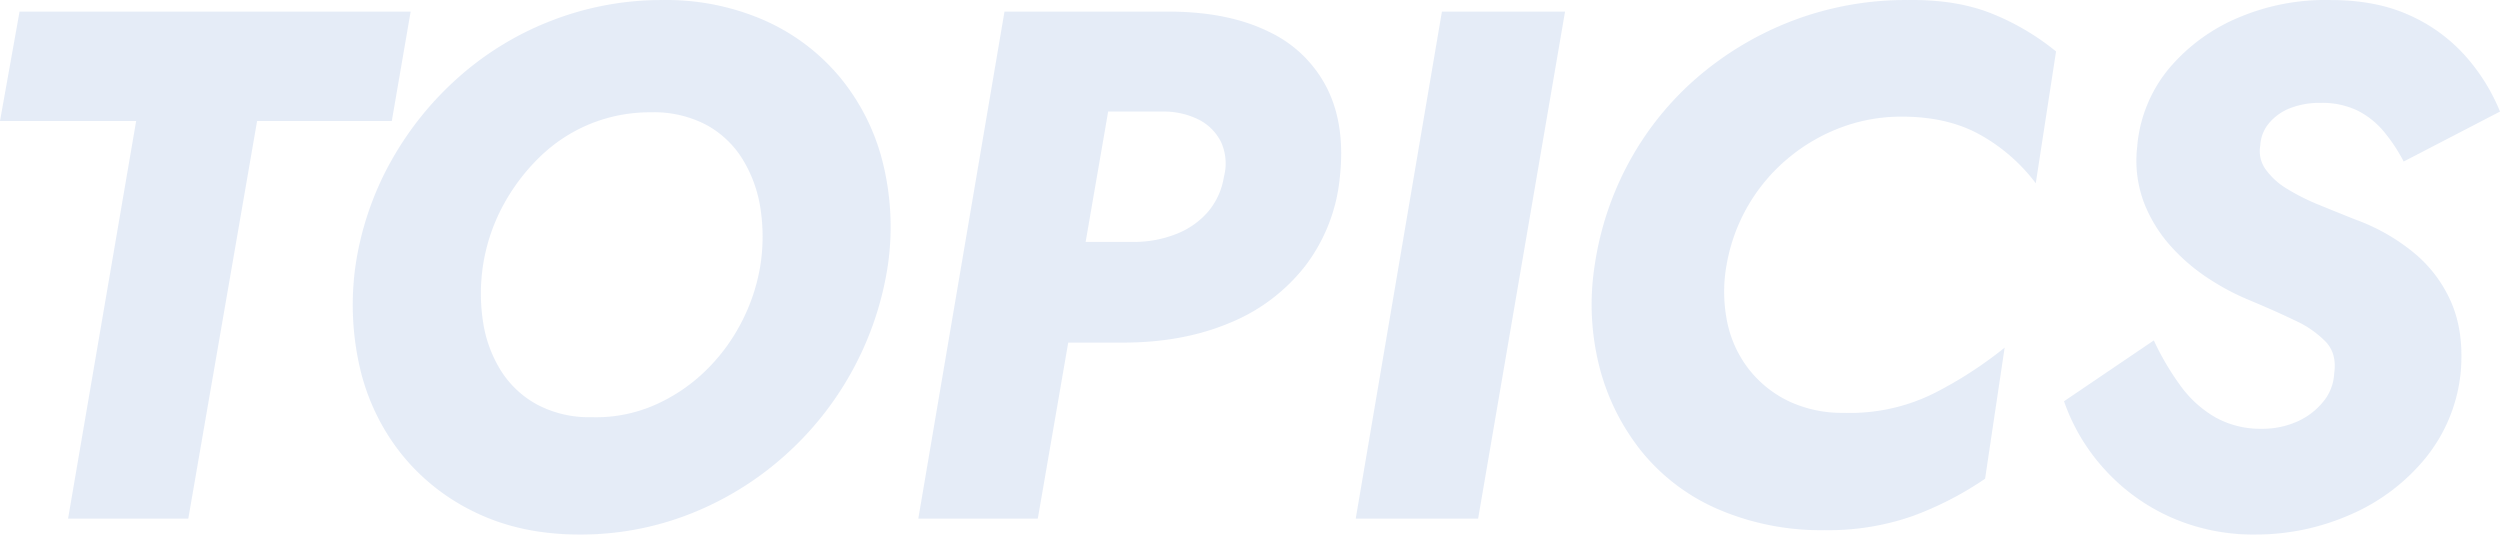 <svg xmlns="http://www.w3.org/2000/svg" width="690.4" height="147.61" viewBox="0 0 690.4 147.61"><path id="&#x30D1;&#x30B9;_137" data-name="&#x30D1;&#x30B9; 137" d="M13.6-109.8H51.2L32.4,0H65.6l19-109.8h37.2L127-140H19ZM147-70a51.226,51.226,0,0,1,5.5-16.4,54.951,54.951,0,0,1,10.2-13.5,43.661,43.661,0,0,1,13.9-9.1,43.829,43.829,0,0,1,16.8-3.2,31.084,31.084,0,0,1,15.3,3.5,26.849,26.849,0,0,1,10,9.5,36.382,36.382,0,0,1,4.9,13.5,51.627,51.627,0,0,1,0,15.7,52.348,52.348,0,0,1-5.5,16.3,51.437,51.437,0,0,1-10.3,13.5,47.339,47.339,0,0,1-14,9.1A40.322,40.322,0,0,1,177-28a30.643,30.643,0,0,1-15.1-3.5,27.123,27.123,0,0,1-10-9.4A35.474,35.474,0,0,1,147-54.3,51.627,51.627,0,0,1,147-70Zm-35.2,0A77.377,77.377,0,0,0,113-41.6a59.842,59.842,0,0,0,11.4,23.7A58.223,58.223,0,0,0,145.1-1.6q12.5,6,28.5,6a82.377,82.377,0,0,0,30.6-5.7,86.953,86.953,0,0,0,25.9-15.9A87.955,87.955,0,0,0,249-40.9,87.832,87.832,0,0,0,258.8-70a73.926,73.926,0,0,0-1.4-28.3,59.582,59.582,0,0,0-11.7-23.4,57.186,57.186,0,0,0-20.8-15.8,67.477,67.477,0,0,0-28.3-5.7,83.918,83.918,0,0,0-30.2,5.5,84.516,84.516,0,0,0-25.8,15.5,88.75,88.75,0,0,0-18.9,23.3A84.46,84.46,0,0,0,111.8-70ZM291-140,267.2,0h33l24.2-140Zm16,27.6h27.4a21.753,21.753,0,0,1,10.2,2.2,13.941,13.941,0,0,1,6.2,6.2,14.321,14.321,0,0,1,.8,9.6,19.6,19.6,0,0,1-4.5,9.8,22.357,22.357,0,0,1-8.9,6.1,31.723,31.723,0,0,1-11.6,2.1H300.8l-5,27.8h28q16.4,0,29.3-5.4A50.639,50.639,0,0,0,374-69.7a47.8,47.8,0,0,0,9.6-24.5q1.6-14.4-3.5-24.6a34.279,34.279,0,0,0-16-15.6q-10.9-5.4-26.7-5.6H311.6ZM411.8-140,388,0h33.8l24-140Zm78.6,70a49.406,49.406,0,0,1,6-16.5,49.17,49.17,0,0,1,11-13A50.17,50.17,0,0,1,522-108a47.451,47.451,0,0,1,16.8-3q12.8,0,21.8,5.1a49.354,49.354,0,0,1,15.2,13.3l5.6-36.4a68.178,68.178,0,0,0-18.1-10.6q-9.7-3.8-22.9-3.6a87.768,87.768,0,0,0-31.2,5.5A88.72,88.72,0,0,0,483-122.4a83.478,83.478,0,0,0-19.1,23.2A85.562,85.562,0,0,0,454-70a69.844,69.844,0,0,0,1.4,28.5,61.791,61.791,0,0,0,11.9,23.4A55.538,55.538,0,0,0,488.5-2.4a71.859,71.859,0,0,0,28.9,5.6A70.443,70.443,0,0,0,541.8-.7a91.632,91.632,0,0,0,20-10.3l5.4-36.2a111.409,111.409,0,0,1-19.5,12.6,52.044,52.044,0,0,1-24.9,5.4,34.431,34.431,0,0,1-15.2-3.2,30.948,30.948,0,0,1-11-8.8,31.5,31.5,0,0,1-6-13A41.78,41.78,0,0,1,490.4-70Zm118,20.8L583.6-32.4a54.24,54.24,0,0,0,11.2,18.8A54.638,54.638,0,0,0,613-.4a56.07,56.07,0,0,0,23.4,4.8,64.6,64.6,0,0,0,26.3-5.5,54.837,54.837,0,0,0,20.8-15.7A44.432,44.432,0,0,0,693.2-41q.8-10.8-2.7-18.8a36.6,36.6,0,0,0-10.4-13.7A54.928,54.928,0,0,0,664-82.6q-5-2-9.9-4a60.15,60.15,0,0,1-8.8-4.4,19.886,19.886,0,0,1-6-5.4,8.627,8.627,0,0,1-1.5-6.6,10.343,10.343,0,0,1,2.5-6.3,14.484,14.484,0,0,1,5.9-4.1,22.5,22.5,0,0,1,8.2-1.4,22.621,22.621,0,0,1,10.2,2.1,22.681,22.681,0,0,1,7.3,5.8,45.993,45.993,0,0,1,5.5,8.3L704-112.4a53.218,53.218,0,0,0-9.6-15.4A45.484,45.484,0,0,0,679-139q-9.2-4.2-21.8-4.2a61.357,61.357,0,0,0-25.3,4.8,50.557,50.557,0,0,0-19.3,14.1,38.73,38.73,0,0,0-8.8,21.7,32.99,32.99,0,0,0,1.9,15.4,39.405,39.405,0,0,0,7.4,12,52.562,52.562,0,0,0,10.4,8.9,66.8,66.8,0,0,0,11.1,5.9q7.2,3,12.8,5.7a27.82,27.82,0,0,1,8.6,6q3,3.3,2.2,8.7a13.087,13.087,0,0,1-3,7.7,19.236,19.236,0,0,1-7.2,5.5,23.413,23.413,0,0,1-9.8,2,25.421,25.421,0,0,1-12.7-3.1,30.843,30.843,0,0,1-9.6-8.6A74.214,74.214,0,0,1,608.4-49.2Z" transform="translate(-13.6 143.21)" fill="#0046b7" opacity="0.102"></path></svg>